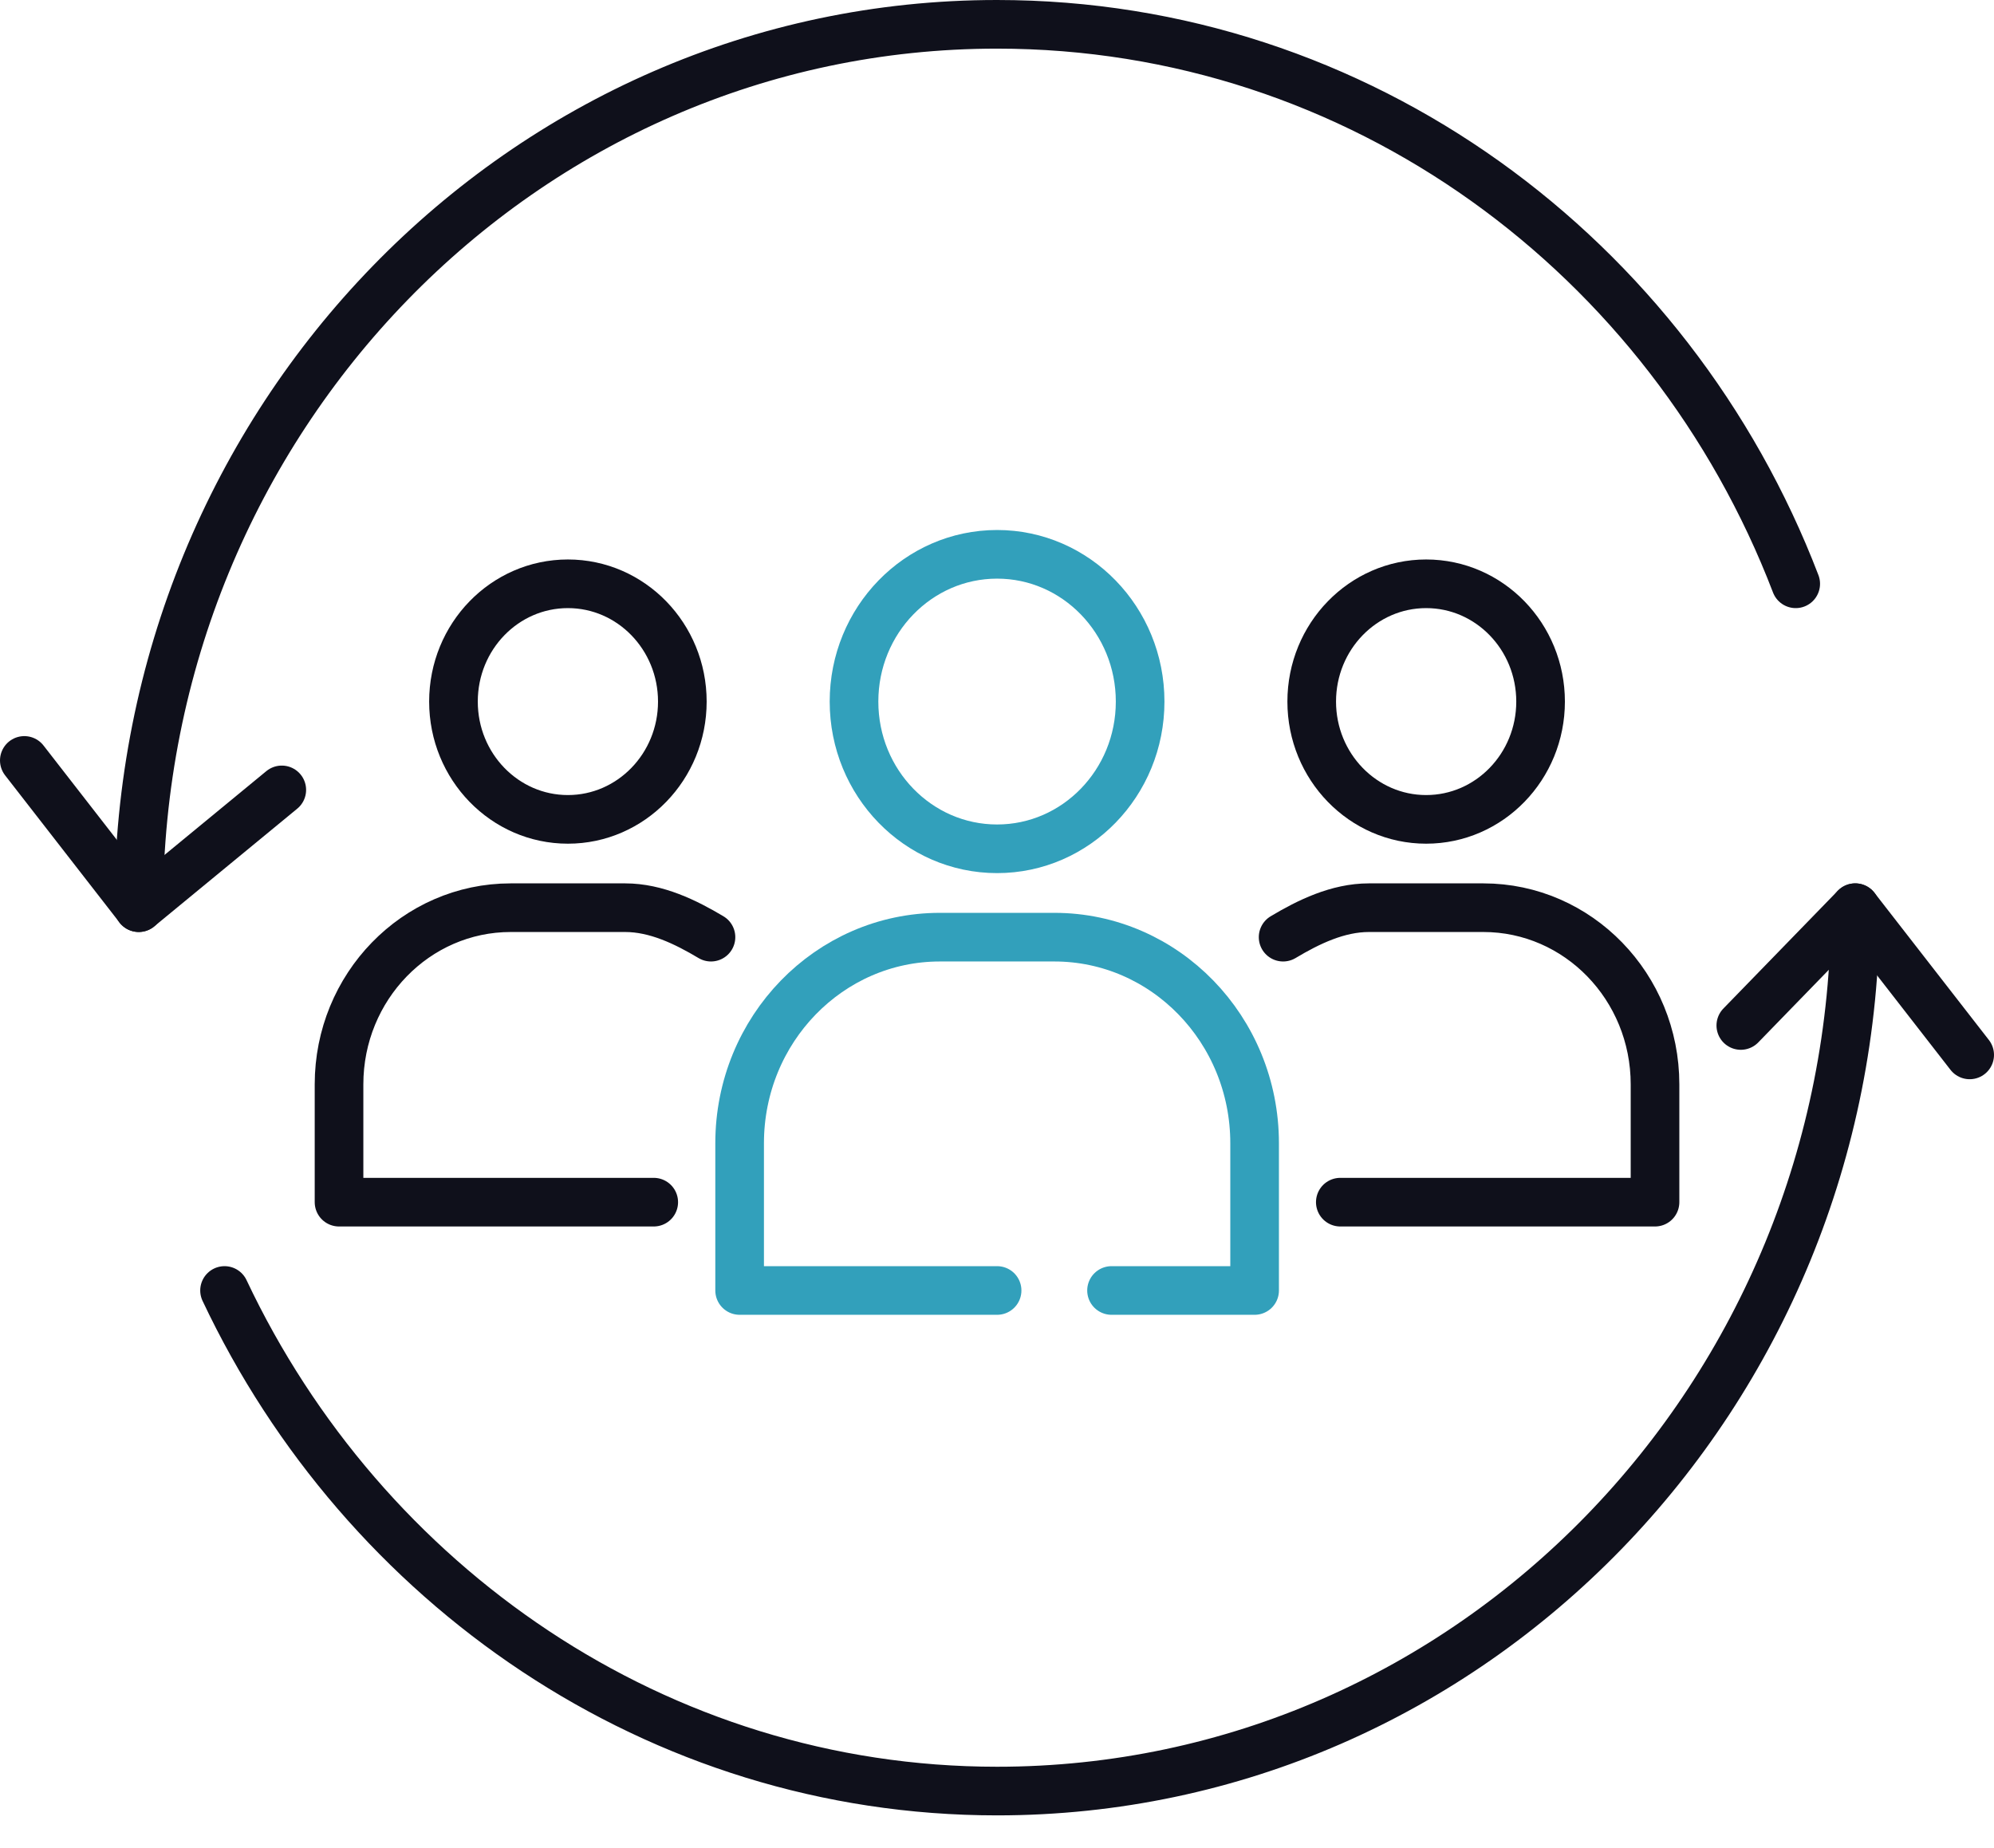 <svg width="41" height="38" viewBox="0 0 41 38" fill="none" xmlns="http://www.w3.org/2000/svg">
<path d="M29.324 16.848C30.624 16.848 31.677 15.763 31.677 14.426C31.677 13.088 30.624 12.004 29.324 12.004C28.025 12.004 26.971 13.088 26.971 14.426C26.971 15.763 28.025 16.848 29.324 16.848Z" stroke="#0F101B" stroke-linecap="round" stroke-linejoin="round"/>
<path d="M27.559 24.719H34.03V22.297C34.03 20.291 32.449 18.664 30.5 18.664H28.147C27.505 18.664 26.902 18.96 26.383 19.27" stroke="#0F101B" stroke-linecap="round" stroke-linejoin="round"/>
<path d="M11.677 16.848C12.976 16.848 14.03 15.763 14.03 14.426C14.03 13.088 12.976 12.004 11.677 12.004C10.377 12.004 9.324 13.088 9.324 14.426C9.324 15.763 10.377 16.848 11.677 16.848Z" stroke="#0F101B" stroke-linecap="round" stroke-linejoin="round"/>
<path d="M13.442 24.719H6.971V22.297C6.971 20.291 8.552 18.664 10.501 18.664H12.854C13.496 18.664 14.099 18.96 14.619 19.27" stroke="#0F101B" stroke-linecap="round" stroke-linejoin="round"/>
<path d="M20.502 17.453C22.126 17.453 23.443 16.098 23.443 14.426C23.443 12.754 22.126 11.398 20.502 11.398C18.877 11.398 17.56 12.754 17.56 14.426C17.56 16.098 18.877 17.453 20.502 17.453Z" stroke="#32A0BB" stroke-linecap="round" stroke-linejoin="round"/>
<path d="M22.855 26.535H25.797V23.508C25.797 21.167 23.953 19.27 21.679 19.27H19.326C17.051 19.27 15.208 21.167 15.208 23.508V26.535H20.502" stroke="#32A0BB" stroke-linecap="round" stroke-linejoin="round"/>
<path d="M35.794 21.086L38.147 18.664L40.5 21.691" stroke="#0F101B" stroke-linecap="round" stroke-linejoin="round"/>
<path d="M0.5 15.636L2.853 18.663L5.794 16.242" stroke="#0F101B" stroke-linecap="round" stroke-linejoin="round"/>
<path d="M38.147 18.664C38.147 28.696 30.246 36.828 20.5 36.828C13.515 36.828 7.477 32.595 4.617 26.535" stroke="#0F101B" stroke-linecap="round" stroke-linejoin="round"/>
<path d="M2.852 18.664C2.852 8.632 10.753 0.5 20.5 0.5C27.962 0.5 34.342 5.267 36.923 12.004" stroke="#0F101B" stroke-linecap="round" stroke-linejoin="round"/>
</svg>
